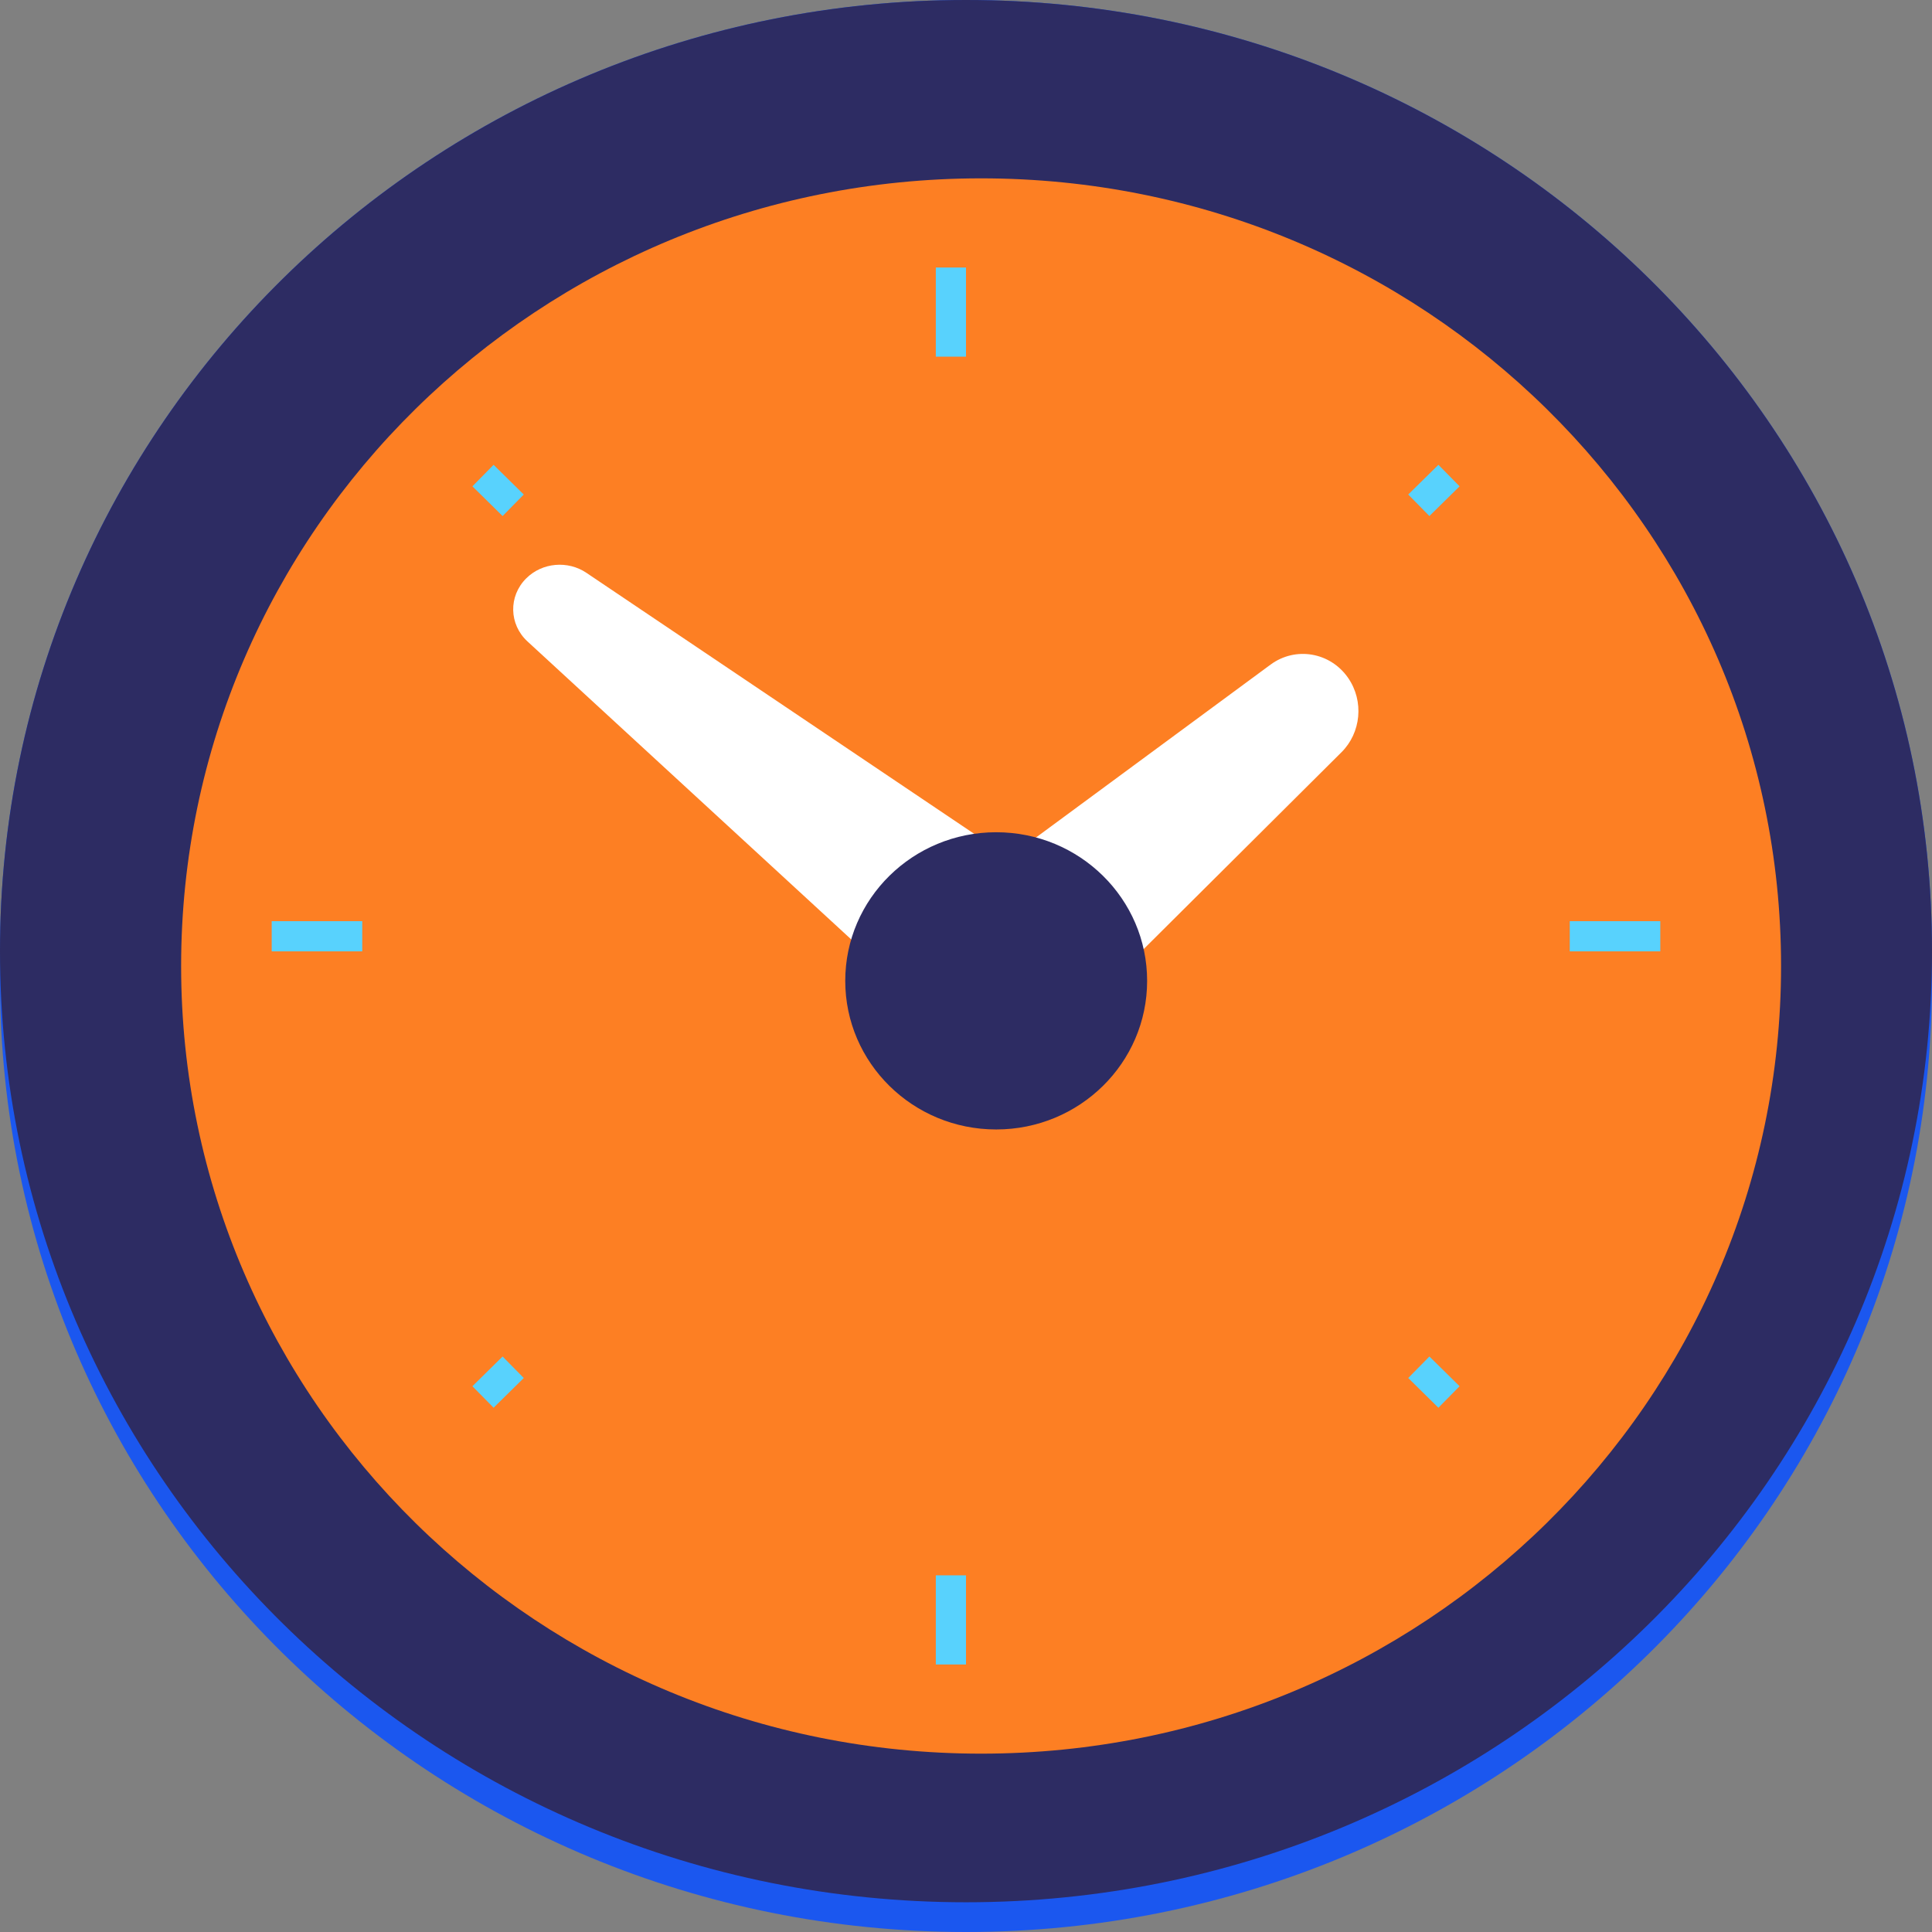<?xml version="1.0" encoding="UTF-8"?>
<svg width="64px" height="64px" viewBox="0 0 64 64" version="1.1" xmlns="http://www.w3.org/2000/svg" xmlns:xlink="http://www.w3.org/1999/xlink">
    <rect x="0" y="0" width="64" height="64" fill="#808080" stroke="none"/>
    <title>Group 33 Copy 2</title>
    <g id="Desktop" stroke="none" stroke-width="1" fill="none" fill-rule="evenodd">
        <g id="PQuick-Web---03-A-(D)-Pquickers" transform="translate(-29, -3327)">
            <g id="Group-33-Copy-2" transform="translate(29, 3327)">
                <path d="M0,31.508 C0,48.909 14.327,63.015 32,63.015 C49.673,63.015 64,48.909 64,31.508 C64,14.106 49.673,0 32,0 C14.327,0 0,14.106 0,31.508" id="Fill-1" fill="#1B57EF"></path>
                <path d="M0,32.492 C0,49.894 14.327,64 32,64 C49.673,64 64,49.894 64,32.492 C64,15.091 49.673,0.985 32,0.985 C14.327,0.985 0,15.091 0,32.492" id="Fill-3" fill="#1B57EF"></path>
                <path d="M0,31.508 C0,48.909 14.327,63.015 32,63.015 C49.673,63.015 64,48.909 64,31.508 C64,14.106 49.673,0 32,0 C14.327,0 0,14.106 0,31.508" id="Fill-5" fill="#2D2C63"></path>
                <path d="M6,32 C6,46.41 17.864,58.092 32.5,58.092 C47.136,58.092 59,46.41 59,32 C59,17.59 47.136,5.908 32.5,5.908 C17.864,5.908 6,17.59 6,32" id="Fill-7" fill="#FD7F23"></path>
                <path d="M44.438,24.919 L35.644,33.67 C34.556,34.752 32.821,34.721 31.77,33.6 C30.718,32.48 30.748,30.694 31.836,29.611 C31.931,29.517 32.042,29.423 32.145,29.345 L42.089,22.016 C42.915,21.407 44.065,21.603 44.656,22.453 C45.194,23.228 45.085,24.277 44.438,24.919" id="Fill-9" fill="#FFFFFF"></path>
                <path d="M19.426,18.976 L34.736,29.281 C36.079,30.186 36.404,31.963 35.459,33.25 C34.515,34.538 32.66,34.848 31.317,33.943 C31.196,33.862 31.071,33.761 30.966,33.667 L17.473,21.248 C16.86,20.683 16.84,19.749 17.43,19.161 C17.963,18.628 18.815,18.563 19.426,18.976" id="Fill-11" fill="#FFFFFF"></path>
                <path d="M28,32.492 C28,35.211 30.238,37.415 33,37.415 C35.762,37.415 38,35.211 38,32.492 C38,29.773 35.762,27.569 33,27.569 C30.238,27.569 28,29.773 28,32.492" id="Fill-13" fill="#2D2C63"></path>
                <path d="M32,31.015 C32,31.831 32.671,32.492 33.5,32.492 C34.329,32.492 35,31.831 35,31.015 C35,30.2 34.329,29.538 33.5,29.538 C32.671,29.538 32,30.2 32,31.015" id="Fill-15" fill="#2D2C63"></path>
                <line x1="31.5" y1="8.862" x2="31.5" y2="11.815" id="Stroke-17" stroke="#58D2FD"></line>
                <line x1="31.5" y1="52.185" x2="31.5" y2="55.138" id="Stroke-19" stroke="#58D2FD"></line>
                <line x1="55" y1="31.015" x2="52" y2="31.015" id="Stroke-21" stroke="#58D2FD"></line>
                <line x1="12" y1="31.015" x2="9" y2="31.015" id="Stroke-23" stroke="#58D2FD"></line>
                <line x1="48" y1="46.277" x2="47" y2="45.292" id="Stroke-25" stroke="#58D2FD"></line>
                <line x1="17" y1="16.738" x2="16" y2="15.754" id="Stroke-27" stroke="#58D2FD"></line>
                <line x1="16" y1="46.277" x2="17" y2="45.292" id="Stroke-29" stroke="#58D2FD"></line>
                <line x1="47" y1="16.738" x2="48" y2="15.754" id="Stroke-31" stroke="#58D2FD"></line>
            </g>
        </g>
    </g>
</svg>